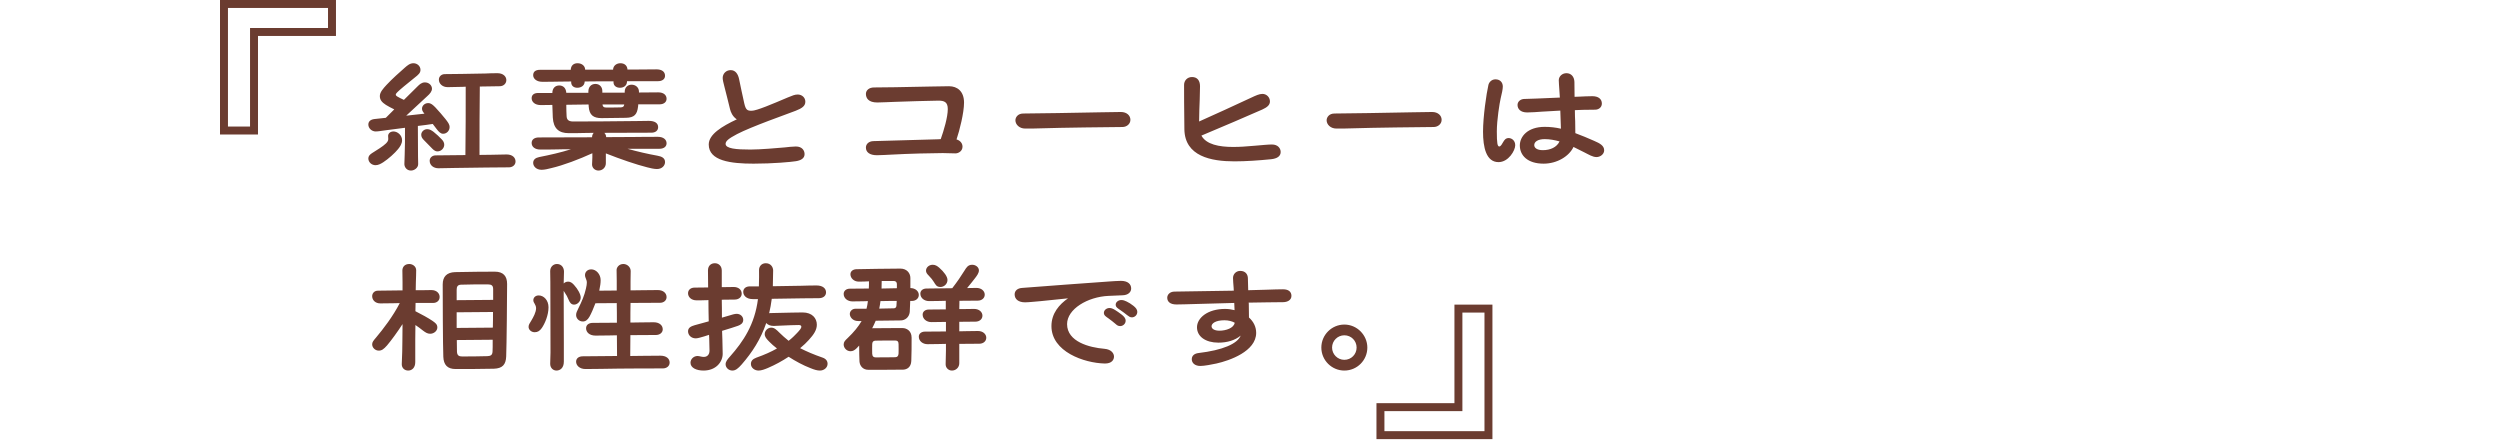 <svg width="750" height="132" viewBox="0 0 750 132" fill="none" xmlns="http://www.w3.org/2000/svg">
<path d="M125.36 37.782L125.406 46.89C125.406 47.672 125.452 48.362 125.452 49.236C125.452 50.386 124.256 51.168 123.29 51.168C121.956 51.168 121.312 50.064 121.312 49.236C121.312 48.5 121.358 47.258 121.404 46.43C121.496 44.82 121.496 41.232 121.496 38.334C118.736 38.702 116.298 39.024 115.47 39.116C114.458 39.254 113.4 39.438 112.71 39.438C111.514 39.438 110.502 38.472 110.502 37.368C110.502 36.448 111.146 35.85 112.342 35.712C113.446 35.62 114.596 35.482 115.746 35.344L118.276 32.814C117.402 32.4 116.39 31.848 115.792 31.48C114.596 30.698 113.952 30.008 113.952 28.812C113.952 27.662 114.964 26.558 115.93 25.5C117.678 23.614 119.886 21.682 121.496 20.256C122.186 19.658 122.968 18.968 124.026 18.968C125.176 18.968 126.142 19.842 126.142 20.946C126.142 21.866 125.59 22.372 124.348 23.338C122.048 25.178 119.978 26.88 119.242 27.616C118.966 27.892 118.736 28.168 118.736 28.352C118.736 28.582 118.828 28.72 119.104 28.904C119.61 29.226 120.346 29.594 121.174 29.962L125.268 25.914C125.866 25.316 126.51 24.718 127.476 24.718C128.764 24.718 129.592 25.684 129.592 26.604C129.592 27.432 128.948 28.168 128.166 28.858L121.864 34.7C123.796 34.516 125.682 34.286 127.338 34.102C126.832 33.504 126.602 33.136 126.602 32.584C126.602 31.71 127.43 30.928 128.442 30.928C129.316 30.928 129.868 31.48 130.65 32.262C131.524 33.182 132.95 34.838 133.64 35.712C134.376 36.678 134.882 37.276 134.882 38.15C134.882 39.208 134.008 40.128 132.95 40.128C132.168 40.128 131.616 39.53 131.018 38.748L129.822 37.184C128.626 37.368 127.062 37.598 125.36 37.782ZM151.994 46.338C153.742 46.338 154.662 47.304 154.662 48.454C154.662 49.512 153.742 50.202 152.684 50.202C151.81 50.202 140.77 50.294 136.492 50.386C135.066 50.432 132.49 50.478 131.524 50.478C130.098 50.478 128.902 49.604 128.902 48.224C128.902 47.304 129.684 46.614 130.696 46.614L139.62 46.522C139.712 40.634 139.712 32.124 139.712 26.006C139.39 26.052 139.068 26.052 138.792 26.052C137.366 26.098 135.296 26.144 134.284 26.144C132.766 26.144 131.662 25.132 131.662 23.89C131.662 22.97 132.398 22.234 133.456 22.234C134.468 22.234 142.196 22.142 145.646 22.05C146.612 22.004 147.762 21.958 149.234 21.958C150.982 21.958 151.902 22.97 151.902 24.028C151.902 25.086 151.028 25.868 149.924 25.868L143.944 25.96C143.898 32.032 143.806 40.588 143.852 46.476C145.416 46.476 146.704 46.43 147.486 46.43C148.452 46.384 151.028 46.338 151.994 46.338ZM131.248 45.418C130.374 45.418 129.868 44.774 129.408 44.314C128.718 43.578 127.89 42.75 127.154 42.014C126.602 41.462 126.372 41.002 126.372 40.404C126.372 39.576 127.154 38.748 128.166 38.748C128.948 38.748 129.546 39.162 130.098 39.576C130.972 40.266 131.8 41.048 132.49 41.784C132.996 42.29 133.272 42.796 133.272 43.44C133.272 44.406 132.398 45.418 131.248 45.418ZM118.046 39.438C119.242 39.438 120.622 40.542 120.622 42.06C120.622 43.164 119.978 44.038 119.426 44.728C118.46 45.924 116.528 47.672 114.964 48.684C114.228 49.144 113.492 49.558 112.664 49.558C111.514 49.558 110.502 48.684 110.502 47.534C110.502 46.89 110.87 46.43 111.56 45.97C113.17 44.958 114.918 43.9 115.792 43.026C116.252 42.566 116.482 42.198 116.482 41.692L116.436 40.772C116.436 40.128 116.988 39.438 118.046 39.438ZM162.62 24.534C161.056 24.534 159.952 23.66 159.952 22.556C159.952 21.498 160.688 20.946 161.976 20.946H171.222C171.268 19.658 172.096 18.968 173.246 18.968C174.626 18.968 175.546 19.842 175.546 20.9H183.918C183.964 19.658 185.022 18.968 186.126 18.968C187.46 18.968 188.196 19.796 188.242 20.854H191.232C193.026 20.854 195.74 20.808 196.936 20.808C198.546 20.808 199.512 21.498 199.512 22.74C199.512 23.752 198.638 24.35 197.442 24.35H188.104V24.534C188.012 25.868 186.908 26.328 185.988 26.328C185.022 26.328 184.102 25.822 184.056 24.764V24.396C181.112 24.396 178.076 24.396 175.408 24.442V24.534C175.316 25.868 174.12 26.328 173.2 26.328C172.234 26.328 171.406 25.822 171.36 24.764V24.442C169.612 24.442 168.278 24.488 167.542 24.488C165.978 24.534 163.862 24.534 162.62 24.534ZM197.396 41.048C199.006 41.048 199.972 41.876 199.972 42.98C199.972 43.992 199.144 44.636 197.81 44.636H188.242C191.37 45.51 194.406 46.2 197.212 46.706C198.454 46.936 199.512 47.35 199.512 48.638C199.512 49.558 198.73 50.708 197.074 50.708C196.2 50.708 195.05 50.432 194.176 50.202C190.864 49.374 186.172 47.764 181.756 46.016V48.96C181.756 50.248 180.744 51.168 179.548 51.168C178.536 51.168 177.616 50.432 177.616 49.328C177.616 48.776 177.708 48.04 177.708 47.212V45.97C173.798 47.764 168.968 49.604 165.38 50.432C164.46 50.662 163.402 50.938 162.482 50.938C160.826 50.938 159.952 49.834 159.952 48.868C159.952 47.902 160.642 47.35 161.746 47.12C165.012 46.476 168.278 45.74 171.314 44.774C169.75 44.774 168.37 44.774 167.22 44.82C165.564 44.866 163.356 44.866 162.114 44.866C160.412 44.866 159.492 43.992 159.492 42.888C159.492 41.83 160.366 41.232 161.654 41.232C162.804 41.232 170.486 41.186 177.616 41.186C177.616 40.634 177.8 40.174 178.122 39.852C176.88 39.852 175.776 39.898 175.04 39.898C173.89 39.944 172.142 39.944 170.578 39.944C167.68 39.944 166.024 38.564 165.84 35.252L165.702 31.48C164.276 31.526 163.034 31.526 162.252 31.526C160.458 31.526 159.492 30.56 159.492 29.456C159.492 28.49 160.182 27.892 161.47 27.892H165.702C165.702 26.558 166.484 25.638 167.772 25.638C168.922 25.638 169.796 26.374 169.888 27.846H176.512V27.432C176.512 26.098 177.34 25.178 178.628 25.178C179.916 25.178 180.698 26.144 180.698 27.294V27.8H187.414V27.524C187.414 26.144 188.38 25.408 189.484 25.408C190.634 25.408 191.692 26.19 191.692 27.524V27.754C193.946 27.754 196.66 27.708 197.488 27.708C199.098 27.708 199.972 28.536 199.972 29.64C199.972 30.652 199.098 31.296 197.902 31.296H191.462C191.462 31.526 191.462 31.756 191.416 31.986C191.14 34.286 190.358 35.298 187.782 35.344C185.758 35.39 182.078 35.436 180.514 35.436C178.03 35.436 176.788 34.562 176.604 31.894C176.604 31.71 176.604 31.526 176.558 31.342C173.89 31.388 171.498 31.388 169.888 31.434C169.888 32.722 169.934 33.964 169.98 34.838C170.026 35.85 170.486 36.448 171.958 36.448C173.246 36.448 187.736 36.402 191.186 36.31C192.428 36.264 193.67 36.264 194.636 36.264C196.476 36.264 197.442 36.954 197.442 38.15C197.442 39.116 196.706 39.806 195.418 39.806C194.636 39.806 187.23 39.806 181.296 39.852C181.618 40.174 181.848 40.634 181.848 41.14C185.85 41.14 189.162 41.094 190.22 41.094C192.014 41.048 196.2 41.048 197.396 41.048ZM186.218 32.216C186.862 32.17 187.184 32.032 187.276 31.342H180.744C180.836 32.032 181.112 32.262 181.894 32.262C182.308 32.262 185.16 32.262 186.218 32.216ZM238.75 43.946C240.682 43.946 241.372 45.188 241.372 46.246C241.372 47.534 240.222 48.132 238.75 48.362C237.324 48.592 231.896 49.098 226.054 49.098C219.246 49.098 212.622 48.27 212.622 43.348C212.622 40.312 216.532 37.92 221.04 35.804C219.706 34.93 219.2 33.504 219.016 32.768C218.464 30.422 217.82 27.984 217.314 25.96C217.038 24.902 216.808 23.982 216.808 23.384C216.808 22.096 217.82 21.038 219.2 21.038C220.626 21.038 221.408 22.188 221.73 23.752C222.098 25.546 222.742 28.628 223.294 31.066C223.754 33.044 224.26 33.228 225.502 33.228C226.974 33.228 231.712 31.204 236.358 29.226C237.692 28.674 238.474 28.352 239.302 28.352C240.544 28.352 241.602 29.226 241.602 30.514C241.602 31.802 240.59 32.492 238.704 33.228C235.944 34.286 225.364 38.012 221.132 40.22C218.51 41.6 217.682 42.336 217.682 43.164C217.682 44.59 220.856 44.866 225.134 44.866C228.078 44.866 233.414 44.406 235.438 44.222C236.266 44.13 237.83 43.946 238.75 43.946ZM286.958 41.83C288.062 42.152 288.752 42.98 288.752 43.992C288.752 45.326 287.556 46.016 286.636 46.016C285.854 46.016 283.784 45.924 282.818 45.924C279.828 45.924 272.376 46.108 267.454 46.384C266.35 46.43 264.326 46.568 263.084 46.568C260.876 46.568 259.772 45.648 259.772 44.268C259.772 43.164 260.692 42.382 261.98 42.336C264.188 42.244 276.01 41.922 281.438 41.784C281.668 41.784 281.898 41.784 282.22 41.738C283.14 39.162 284.336 35.16 284.336 32.722C284.336 30.606 283.278 30.192 281.53 30.192C279.552 30.192 270.812 30.468 268.374 30.56C266.718 30.606 264.464 30.744 263.176 30.744C260.554 30.744 259.772 29.456 259.772 28.168C259.772 27.11 260.692 26.236 262.21 26.236C264.142 26.236 271.502 26.144 279.092 25.96C280.932 25.914 283.14 25.868 284.704 25.868C287.188 25.868 289.212 27.386 289.212 30.79C289.212 33.826 287.878 39.116 286.958 41.83ZM306.968 34.056C308.21 34.056 325.414 33.826 330.29 33.688C332.268 33.642 334.568 33.596 336.27 33.596C338.018 33.596 339.122 34.654 339.122 35.942C339.122 37.23 337.972 38.104 336.73 38.104C334.154 38.104 316.812 38.334 313.408 38.472C311.338 38.564 308.854 38.564 307.52 38.564C305.818 38.564 304.622 37.368 304.622 36.08C304.622 35.206 305.358 34.056 306.968 34.056ZM381.58 43.348C383.374 43.348 384.202 44.498 384.202 45.602C384.202 46.89 383.098 47.58 381.35 47.764C377.716 48.132 373.76 48.408 370.31 48.408C363.318 48.408 355.452 46.89 355.314 38.794C355.222 33.55 355.222 26.512 355.222 25.454C355.222 24.212 356.142 23.108 357.614 23.108C359.178 23.108 360.006 24.166 360.006 25.868C360.006 27.064 359.96 28.582 359.914 29.916C359.822 31.434 359.776 34.194 359.73 36.448C363.778 34.654 371 31.342 375.324 29.318C376.704 28.674 377.762 28.168 378.728 28.168C379.97 28.168 380.982 29.18 380.982 30.422C380.982 31.572 380.062 32.216 378.682 32.86C376.382 33.918 364.836 38.84 360.42 40.68C361.892 43.348 365.71 44.084 369.942 44.084C372.15 44.084 373.714 43.946 376.474 43.716C378.728 43.532 380.43 43.348 381.58 43.348ZM400.335 34.056C401.577 34.056 418.781 33.826 423.657 33.688C425.635 33.642 427.935 33.596 429.637 33.596C431.385 33.596 432.489 34.654 432.489 35.942C432.489 37.23 431.339 38.104 430.097 38.104C427.521 38.104 410.179 38.334 406.775 38.472C404.705 38.564 402.221 38.564 400.887 38.564C399.185 38.564 397.989 37.368 397.989 36.08C397.989 35.206 398.725 34.056 400.335 34.056ZM478.213 42.244C479.915 42.98 481.249 43.67 481.249 45.096C481.249 46.246 480.099 47.12 478.949 47.12C477.799 47.12 476.649 46.384 475.269 45.694C474.165 45.142 473.107 44.59 472.049 44.084C470.761 46.844 467.173 49.098 463.079 49.098C458.249 49.098 455.949 46.614 455.949 43.624C455.949 40.956 458.295 38.058 463.401 38.058C465.103 38.058 466.713 38.242 468.277 38.61C468.231 37.092 468.185 35.114 468.093 33.182C466.023 33.274 463.953 33.412 462.435 33.504C461.101 33.596 459.537 33.734 458.157 33.734C456.087 33.734 455.259 32.63 455.259 31.48C455.259 30.468 456.179 29.686 457.329 29.686C458.295 29.686 462.711 29.502 467.955 29.272L467.817 27.156C467.725 25.684 467.633 24.672 467.633 24.074C467.633 22.924 468.645 21.958 469.933 21.958C471.313 21.958 472.279 22.97 472.325 24.58C472.325 25.546 472.371 27.248 472.371 29.042C472.831 29.042 473.245 28.996 473.705 28.996C474.855 28.95 476.373 28.858 477.707 28.858C479.547 28.858 480.559 29.732 480.559 31.066C480.559 32.216 479.593 32.906 478.535 32.906C477.845 32.906 476.051 32.952 474.901 32.952C474.257 32.952 473.429 32.998 472.463 33.044C472.463 34.378 472.509 35.62 472.555 36.356C472.601 37.598 472.601 38.794 472.601 39.944C474.487 40.634 476.327 41.416 478.213 42.244ZM452.591 41.416C453.465 41.416 454.569 42.106 454.569 43.578C454.569 45.142 452.545 48.638 449.555 48.638C445.829 48.638 444.909 44.13 444.909 39.53C444.909 35.068 445.921 28.076 446.519 25.5C446.703 24.672 447.485 23.798 448.635 23.798C450.061 23.798 450.843 24.764 450.843 25.96C450.843 26.788 450.521 28.168 450.199 29.502C449.877 30.928 449.049 35.942 449.049 39.438C449.049 42.98 449.233 43.946 449.785 43.946C450.245 43.946 450.659 43.118 450.981 42.566C451.303 42.014 451.717 41.416 452.591 41.416ZM462.849 45.05C465.103 45.05 467.035 44.176 467.863 42.428C466.391 42.014 464.919 41.738 463.401 41.738C461.377 41.738 460.273 42.52 460.273 43.532C460.273 44.36 461.101 45.05 462.849 45.05ZM129.408 87.018C131.018 87.018 131.892 88.03 131.892 89.088C131.892 90.284 130.926 90.882 129.96 90.882H124.67C124.67 91.71 124.624 92.538 124.624 93.366C126.464 94.286 128.534 95.436 129.684 96.218C130.604 96.862 131.202 97.276 131.202 98.242C131.202 99.254 130.19 100.128 129.04 100.128C128.212 100.128 127.614 99.714 126.878 99.162C126.096 98.518 125.36 98.012 124.624 97.506C124.578 99.576 124.578 101.186 124.578 101.83V108.638C124.578 110.34 123.566 111.168 122.462 111.168C121.404 111.168 120.53 110.432 120.53 109.282C120.53 108.638 120.622 106.89 120.668 105.418C120.714 104.268 120.714 100.956 120.76 97.23C119.242 99.576 117.402 102.106 116.114 103.624C115.102 104.774 114.504 105.188 113.63 105.188C112.572 105.188 111.652 104.314 111.652 103.302C111.652 102.658 111.974 102.244 112.802 101.278C115.01 98.656 117.862 94.93 119.932 90.928C119.196 90.928 118.552 90.974 117.954 90.974C116.39 91.02 115.194 91.02 114.09 91.02C112.526 91.02 111.652 89.962 111.652 88.858C111.652 88.076 112.204 87.202 113.4 87.202L120.76 87.11V84.626L120.714 81.13C120.714 80.164 121.358 79.198 122.784 79.198C123.75 79.198 124.854 79.888 124.854 81.084C124.854 82.28 124.808 83.062 124.762 84.626C124.762 85.086 124.716 85.96 124.716 87.064H126.464C127.568 87.064 128.488 87.018 129.408 87.018ZM148.452 81.498C151.028 81.498 152.132 82.878 152.132 85.178C152.132 88.674 151.994 103.854 151.856 106.936C151.764 109.42 150.706 110.524 148.176 110.616C145.6 110.708 138.24 110.708 136.676 110.708C134.238 110.708 133.088 109.466 132.996 107.028C132.858 103.9 132.812 88.95 132.812 85.316C132.812 82.97 134.054 81.728 136.492 81.636C139.39 81.544 146.796 81.498 148.452 81.498ZM138.286 85.408C137.274 85.454 136.998 86.006 136.998 86.972V90.054C140.31 90.054 143.99 90.008 147.946 89.962V86.742C147.946 85.638 147.44 85.316 146.336 85.316C144.266 85.316 139.988 85.316 138.286 85.408ZM147.9 93.596C144.68 93.596 140.402 93.642 136.998 93.688V98.38C140.31 98.38 143.99 98.334 147.854 98.288C147.9 96.724 147.9 95.114 147.9 93.596ZM146.244 106.844C147.256 106.798 147.716 106.476 147.762 105.464C147.808 105.004 147.808 103.67 147.808 101.922C144.588 101.922 140.402 101.968 137.044 102.014C137.044 103.67 137.09 104.958 137.09 105.51C137.136 106.706 137.78 106.936 138.608 106.936C139.758 106.936 144.266 106.936 146.244 106.844ZM174.212 89.272C174.212 90.376 173.246 91.388 172.234 91.388C171.36 91.388 170.946 90.744 170.67 90.1C170.256 89.088 169.934 88.49 169.244 87.478L169.106 87.248C169.106 91.526 169.152 98.196 169.152 102.888V108.5C169.152 110.432 168.002 111.168 166.944 111.168C165.932 111.168 165.058 110.386 165.058 109.144C165.058 108.224 165.15 106.752 165.15 105.786C165.15 98.702 165.104 91.434 165.104 84.626C165.104 83.844 165.058 82.326 165.058 81.314C165.058 80.072 165.978 79.198 167.082 79.198C168.462 79.198 169.198 80.302 169.198 81.498C169.198 82.326 169.152 83.844 169.106 85.04C169.428 84.718 169.888 84.488 170.44 84.488C171.13 84.488 171.636 84.856 172.188 85.454C172.832 86.19 173.246 86.742 173.614 87.432C173.982 88.122 174.212 88.72 174.212 89.272ZM198.132 106.706C199.88 106.706 200.892 107.58 200.892 108.776C200.892 109.88 199.926 110.524 198.868 110.524C198.086 110.524 186.218 110.524 180.284 110.662C178.03 110.708 176.65 110.708 175.638 110.708C173.844 110.708 172.832 109.604 172.832 108.5C172.832 107.488 173.66 106.89 174.856 106.89L185.114 106.798C185.114 105.188 185.114 102.98 185.068 100.588C184.24 100.588 183.504 100.634 182.814 100.634C181.02 100.68 179.686 100.68 178.674 100.68C176.834 100.68 175.822 99.668 175.822 98.472C175.822 97.46 176.65 96.862 177.846 96.862C178.95 96.862 181.94 96.816 185.068 96.816C185.068 94.792 185.068 92.768 185.022 90.928C182.676 90.928 180.422 90.974 178.628 90.974C178.03 92.538 177.386 94.056 176.834 95.022C176.282 95.988 175.638 96.448 174.856 96.448C173.66 96.448 172.832 95.482 172.832 94.516C172.832 93.826 173.108 93.366 173.476 92.584C174.58 90.376 175.316 88.628 175.776 86.604C175.96 85.776 176.052 85.27 176.052 84.764C176.052 83.844 175.5 83.384 175.5 82.51C175.5 81.682 176.144 80.808 177.386 80.808C178.858 80.808 180.192 82.28 180.192 84.028C180.192 84.994 180.054 85.822 179.824 86.926C179.824 87.018 179.778 87.11 179.778 87.202C181.02 87.202 182.952 87.156 185.022 87.156V84.258C185.022 82.648 184.976 81.452 184.976 80.992C184.976 80.21 185.712 79.198 187 79.198C188.242 79.198 189.208 80.21 189.208 81.314C189.208 82.28 189.162 83.292 189.162 84.442V87.11C190.496 87.11 191.692 87.064 192.658 87.064C194.728 87.018 196.2 87.018 197.35 87.018C198.96 87.018 199.972 87.938 199.972 89.134C199.972 90.146 199.098 90.836 198.04 90.836L189.162 90.882C189.116 92.722 189.116 94.746 189.116 96.77C190.22 96.724 191.186 96.724 192.014 96.724L196.108 96.678C197.81 96.678 198.822 97.598 198.822 98.794C198.822 99.852 197.856 100.496 196.798 100.496C196.292 100.496 192.796 100.496 189.116 100.542C189.07 102.934 189.07 105.142 189.07 106.798C190.45 106.752 191.692 106.752 192.704 106.752C195.142 106.706 197.028 106.706 198.132 106.706ZM161.608 88.628C163.126 88.628 164.552 90.054 164.552 92.17C164.552 94.608 163.448 97.092 162.528 98.426C161.93 99.254 161.332 99.668 160.412 99.668C159.4 99.668 158.572 98.932 158.572 98.058C158.572 97.414 158.894 97 159.4 96.172C159.998 95.16 160.826 93.688 160.826 92.446C160.826 91.94 160.596 91.48 160.412 91.158C160.228 90.836 159.998 90.514 159.998 90.054C159.998 89.318 160.596 88.628 161.608 88.628ZM216.624 99.254C216.67 100.266 216.67 101.14 216.716 101.876C216.762 103.624 216.808 105.05 216.808 106.154C216.808 108.5 214.876 111.168 211.058 111.168C208.896 111.168 207.148 110.34 207.148 108.822C207.148 107.718 208.114 106.798 209.264 106.798C209.586 106.798 209.862 106.89 210.138 106.936C210.552 107.028 210.782 107.074 211.15 107.074C212.116 107.074 212.852 106.43 212.852 105.188C212.852 104.268 212.806 102.612 212.76 101.324C212.76 101.048 212.76 100.772 212.714 100.45L211.288 100.91C210.184 101.232 209.31 101.508 208.712 101.508C207.424 101.508 206.412 100.588 206.412 99.392C206.412 98.288 207.332 97.874 208.436 97.552L212.622 96.402C212.576 94.378 212.53 92.17 212.53 90.008C212.3 90.054 212.07 90.054 211.84 90.054C210.874 90.1 209.908 90.1 208.942 90.1C207.424 90.1 206.412 89.134 206.412 87.984C206.412 87.018 207.148 86.282 208.39 86.282C208.85 86.282 210.552 86.236 212.438 86.236C212.392 83.936 212.392 82.05 212.392 81.13C212.392 79.75 213.266 78.968 214.462 78.968C215.52 78.968 216.532 79.704 216.532 81.176V86.144H216.808C217.958 86.144 219.338 86.098 220.12 86.098C221.454 86.098 222.512 86.834 222.512 88.122C222.512 89.088 221.684 89.87 220.396 89.87C219.844 89.87 218.326 89.87 216.532 89.916C216.578 91.71 216.578 93.55 216.578 95.298L218.786 94.654C219.522 94.424 220.396 94.148 220.994 94.148C222.098 94.148 222.972 94.93 222.972 95.988C222.972 96.954 222.19 97.46 221.408 97.736C220.534 98.058 218.602 98.656 216.624 99.254ZM246.708 107.258C247.812 107.626 248.272 108.316 248.272 109.144C248.272 110.248 247.26 111.168 245.972 111.168C245.19 111.168 244.362 110.938 243.12 110.432C240.958 109.604 238.658 108.362 236.588 107.028C234.702 108.27 232.632 109.42 230.378 110.386C229.412 110.8 228.4 111.168 227.572 111.168C226.33 111.168 225.272 110.294 225.272 109.19C225.272 108.316 225.778 107.718 226.882 107.304C229.366 106.43 231.39 105.51 233.092 104.544C232.172 103.854 231.436 103.164 230.838 102.566C229.918 101.646 229.412 101.048 229.412 100.22C229.412 99.254 230.286 98.288 231.39 98.288C232.31 98.288 233 98.978 233.736 99.714C234.656 100.634 235.622 101.462 236.588 102.244C237.646 101.416 238.428 100.634 239.118 99.898C239.854 99.116 240.406 98.472 240.406 98.058C240.406 97.69 240.176 97.506 239.624 97.506C238.75 97.506 235.99 97.598 234.196 97.69C233.46 97.736 232.678 97.782 232.126 97.782C231.022 97.782 230.332 97.414 229.872 96.908C228.216 101.784 225.64 105.74 222.512 109.328C221.408 110.57 220.672 111.168 219.706 111.168C218.602 111.168 217.682 110.294 217.682 109.282C217.682 108.454 218.28 107.764 219.016 106.936C222.972 102.474 226.422 97.368 227.388 89.732H225.824C223.846 89.732 222.972 88.582 222.972 87.57C222.972 86.558 223.754 85.914 224.95 85.914H227.664C227.756 83.936 227.71 82.096 227.71 80.992C227.71 79.934 228.446 78.968 229.734 78.968C231.252 78.968 231.942 80.164 231.942 81.13C231.942 82.602 231.896 84.212 231.85 85.868L240.268 85.73C242.016 85.684 243.396 85.638 244.96 85.638C246.8 85.638 247.812 86.512 247.812 87.708C247.812 88.812 246.892 89.456 245.65 89.456C244.27 89.456 239.026 89.502 231.528 89.64C231.344 91.158 231.068 92.584 230.746 93.964C230.93 93.918 231.16 93.918 231.39 93.918C232.448 93.918 235.07 93.826 237.554 93.78C238.796 93.734 240.176 93.734 240.774 93.734C243.672 93.734 245.052 95.482 245.052 97.414C245.052 98.978 244.132 100.358 242.66 101.968C241.97 102.75 241.096 103.578 240.038 104.452C242.016 105.464 244.178 106.384 246.708 107.258ZM285.578 111.168C284.566 111.168 283.692 110.386 283.692 109.282C283.692 108.454 283.784 106.43 283.784 105.142V103.164C282.864 103.21 282.128 103.21 281.622 103.21C280.058 103.256 279.092 103.256 278.264 103.256C276.838 103.256 275.642 102.336 275.642 101.002C275.642 100.128 276.378 99.484 277.482 99.484C277.988 99.484 280.702 99.484 283.784 99.438V96.586H282.772C281.208 96.632 280.242 96.632 279.414 96.632C277.988 96.632 276.792 95.712 276.792 94.378C276.792 93.504 277.528 92.86 278.632 92.86C279.138 92.86 281.254 92.86 283.738 92.814V90.238C283.094 90.284 282.496 90.284 282.082 90.284C280.518 90.33 279.552 90.33 278.724 90.33C277.298 90.33 276.102 89.41 276.102 88.076C276.102 87.202 276.838 86.558 277.942 86.558L285.67 86.466C287.234 84.442 288.292 82.878 289.35 81.176C289.902 80.302 290.362 79.428 291.65 79.428C292.708 79.428 293.674 80.164 293.674 81.13C293.674 81.958 292.984 82.832 292.524 83.43C291.926 84.258 291.236 85.04 290.132 86.42C290.914 86.42 291.926 86.374 292.938 86.374C294.41 86.374 295.422 87.294 295.422 88.398C295.422 89.456 294.502 90.192 293.352 90.192C292.846 90.192 290.362 90.192 287.832 90.238C287.832 90.974 287.786 91.802 287.786 92.722H288.844C289.672 92.722 290.96 92.676 292.248 92.676C293.72 92.676 294.732 93.596 294.732 94.7C294.732 95.758 293.812 96.494 292.662 96.494L287.786 96.54V99.392C288.568 99.392 289.304 99.346 289.994 99.346C290.822 99.346 292.11 99.3 293.398 99.3C294.87 99.3 295.882 100.22 295.882 101.324C295.882 102.382 294.962 103.118 293.812 103.118C293.306 103.118 290.592 103.118 287.786 103.164V108.96C287.786 110.248 286.774 111.168 285.578 111.168ZM282.128 86.098C280.932 86.098 280.656 85.362 280.15 84.58C279.782 83.982 279.322 83.384 278.632 82.694C278.034 82.096 277.804 81.728 277.804 81.176C277.804 80.302 278.632 79.428 279.828 79.428C280.656 79.428 281.208 79.842 281.76 80.302C283.186 81.544 284.244 82.97 284.244 83.982C284.244 85.224 283.186 86.098 282.128 86.098ZM260.462 110.938C258.944 110.938 257.932 109.834 257.84 108.408C257.794 107.396 257.748 105.418 257.748 103.67C257.518 103.946 257.288 104.176 257.012 104.452C256.46 105.004 255.908 105.372 255.172 105.372C253.976 105.372 253.102 104.36 253.102 103.348C253.102 102.566 253.516 102.152 254.298 101.416C256.184 99.622 257.518 97.966 258.484 96.31H257.426C255.77 96.31 254.942 95.068 254.942 94.194C254.942 93.32 255.724 92.63 256.552 92.63H259.956C260.14 91.894 260.278 91.112 260.37 90.33C259.818 90.376 259.404 90.376 259.082 90.376C257.518 90.422 256.552 90.422 255.724 90.422C254.298 90.422 253.102 89.502 253.102 88.168C253.102 87.294 253.838 86.604 254.942 86.604C255.356 86.604 257.748 86.604 260.646 86.558C260.692 85.868 260.692 85.178 260.692 84.396C259.772 84.442 258.898 84.488 257.61 84.488C256.184 84.488 255.126 83.43 255.126 82.28C255.126 81.36 255.908 80.808 256.874 80.762C257.886 80.716 268.052 80.578 270.122 80.578C272.1 80.578 273.112 82.004 273.112 83.384V86.42C274.63 86.42 275.642 87.386 275.642 88.49C275.642 89.548 274.722 90.284 273.572 90.284H273.066C273.02 91.756 272.974 92.998 272.928 93.596C272.744 95.252 271.456 96.126 270.214 96.126C268.788 96.126 265.522 96.172 262.716 96.218C262.394 97 262.026 97.736 261.658 98.472C264.326 98.426 269.938 98.426 270.812 98.426C271.87 98.426 273.48 99.162 273.48 101.278C273.48 103.394 273.48 106.43 273.388 108.316C273.296 110.202 272.054 110.846 270.996 110.892C269.938 110.938 261.98 110.938 260.462 110.938ZM264.464 86.558C266.166 86.512 267.776 86.512 269.064 86.466V85.224C269.064 84.764 268.834 84.304 268.144 84.304H264.51C264.51 85.086 264.464 85.822 264.464 86.558ZM263.774 92.584C265.614 92.538 267.316 92.538 268.144 92.492C268.604 92.492 268.88 92.216 268.926 91.756C268.972 91.388 268.972 90.882 269.018 90.284C267.454 90.284 265.752 90.284 264.142 90.33C264.05 91.112 263.912 91.848 263.774 92.584ZM262.67 107.212C263.222 107.212 267.96 107.212 268.604 107.166C269.248 107.12 269.524 106.798 269.57 106.016C269.616 105.234 269.57 104.314 269.57 103.256C269.57 102.474 269.248 102.152 268.558 102.152C268.006 102.152 263.406 102.152 262.578 102.198C261.934 102.244 261.658 102.612 261.658 103.348C261.658 104.176 261.612 105.004 261.658 106.108C261.704 106.982 262.118 107.212 262.67 107.212ZM331.302 104.636C333.51 104.82 334.2 106.108 334.2 106.982C334.2 107.948 333.51 109.052 331.532 109.052H331.394C325.23 108.914 315.432 105.51 315.432 97.828C315.432 93.964 317.824 91.296 320.4 89.502C317.502 89.824 314.19 90.146 312.304 90.33C310.648 90.468 308.532 90.698 307.52 90.698C305.496 90.698 304.392 89.732 304.392 88.306C304.392 87.248 305.22 86.466 306.646 86.374C312.994 85.914 326.932 84.81 332.774 84.442C333.694 84.396 335.166 84.258 336.27 84.258C338.34 84.258 339.352 85.224 339.352 86.558C339.352 87.662 338.386 88.536 336.822 88.582C335.764 88.628 334.292 88.674 332.544 88.766C326.288 89.042 320.124 92.722 320.124 97.23C320.124 102.52 326.84 104.268 331.302 104.636ZM340.042 91.756C340.732 92.308 341.192 92.86 341.192 93.55C341.192 94.562 340.364 95.206 339.582 95.206C338.984 95.206 338.662 94.93 338.11 94.516C337.604 94.102 336.684 93.412 335.994 92.952C335.35 92.492 334.706 92.17 334.706 91.388C334.706 90.652 335.488 90.008 336.408 90.008C336.96 90.008 337.466 90.192 338.018 90.468C338.662 90.79 339.306 91.158 340.042 91.756ZM336.5 94.378C337.144 94.884 337.696 95.436 337.696 96.218C337.696 97.23 336.776 97.828 336.086 97.828C335.442 97.828 335.12 97.598 334.614 97.138C334.108 96.678 333.188 95.988 332.498 95.482C331.854 95.022 331.164 94.654 331.164 93.872C331.164 93.044 331.946 92.4 332.866 92.4C333.418 92.4 333.924 92.63 334.522 92.998C335.12 93.366 335.718 93.78 336.5 94.378ZM384.902 86.788C386.558 86.788 387.432 87.524 387.432 88.766C387.432 90.054 386.19 90.652 384.902 90.652C382.142 90.652 378.508 90.744 374.598 90.79C374.644 91.02 374.644 91.25 374.644 91.48C374.69 93.228 374.69 94.286 374.69 95.068V95.252C376.024 96.448 376.852 98.012 376.852 99.852C376.852 105.418 368.848 108.178 364.938 109.052C363.696 109.328 361.304 109.788 360.108 109.788C358.498 109.788 357.532 108.914 357.532 107.764C357.532 106.614 358.452 106.062 359.464 105.924C366.87 105.05 371.24 103.118 372.206 100.68C370.55 102.06 368.204 102.796 365.536 102.796C361.672 102.796 359.096 100.956 359.096 98.196C359.096 95.39 362.27 92.676 367.514 92.676C368.48 92.676 369.446 92.814 370.366 93.044C370.32 92.308 370.32 91.618 370.274 90.882C366.134 90.974 361.994 91.112 358.636 91.204C356.796 91.25 354.22 91.342 352.932 91.342C350.954 91.342 350.172 90.422 350.172 89.318C350.172 88.398 350.954 87.478 352.38 87.478C353.346 87.478 361.902 87.34 370.136 87.202C370.136 86.834 370.09 86.512 370.09 86.328C369.998 85.086 369.906 84.166 369.906 83.384C369.906 82.234 370.826 81.268 372.068 81.268C373.724 81.268 374.368 82.418 374.368 83.522L374.46 87.064L379.52 86.926C382.28 86.834 383.706 86.788 384.902 86.788ZM365.858 99.208C367.744 99.208 370.182 98.426 370.412 96.816C369.584 96.356 368.526 96.08 367.33 96.08C364.616 96.08 363.466 97.046 363.466 97.874C363.466 98.656 364.34 99.208 365.858 99.208ZM403.302 111.168C399.53 111.168 396.402 108.086 396.402 104.268C396.402 100.45 399.53 97.368 403.302 97.368C407.12 97.368 410.202 100.542 410.202 104.268C410.202 108.086 407.12 111.168 403.302 111.168ZM403.302 107.948C405.372 107.948 406.982 106.292 406.982 104.268C406.982 102.244 405.372 100.588 403.302 100.588C401.278 100.588 399.622 102.244 399.622 104.268C399.622 106.292 401.278 107.948 403.302 107.948Z" fill="#6B3C30"/>
<path d="M445.344 93.772H438.718V123.337H415.326V129.35H445.344V93.772ZM447.73 131.736H412.939V120.95H436.332V91.386H447.73V131.736Z" fill="#6B3C30"/>
<path d="M68.387 37.964L75.012 37.964L75.012 8.4L98.405 8.4L98.405 2.386L68.387 2.386L68.387 37.964ZM66.001 9.23259e-05L100.791 9.53674e-05L100.791 10.786L77.398 10.786L77.398 40.35L66.001 40.35L66.001 9.23259e-05Z" fill="#6B3C30"/>
</svg>
